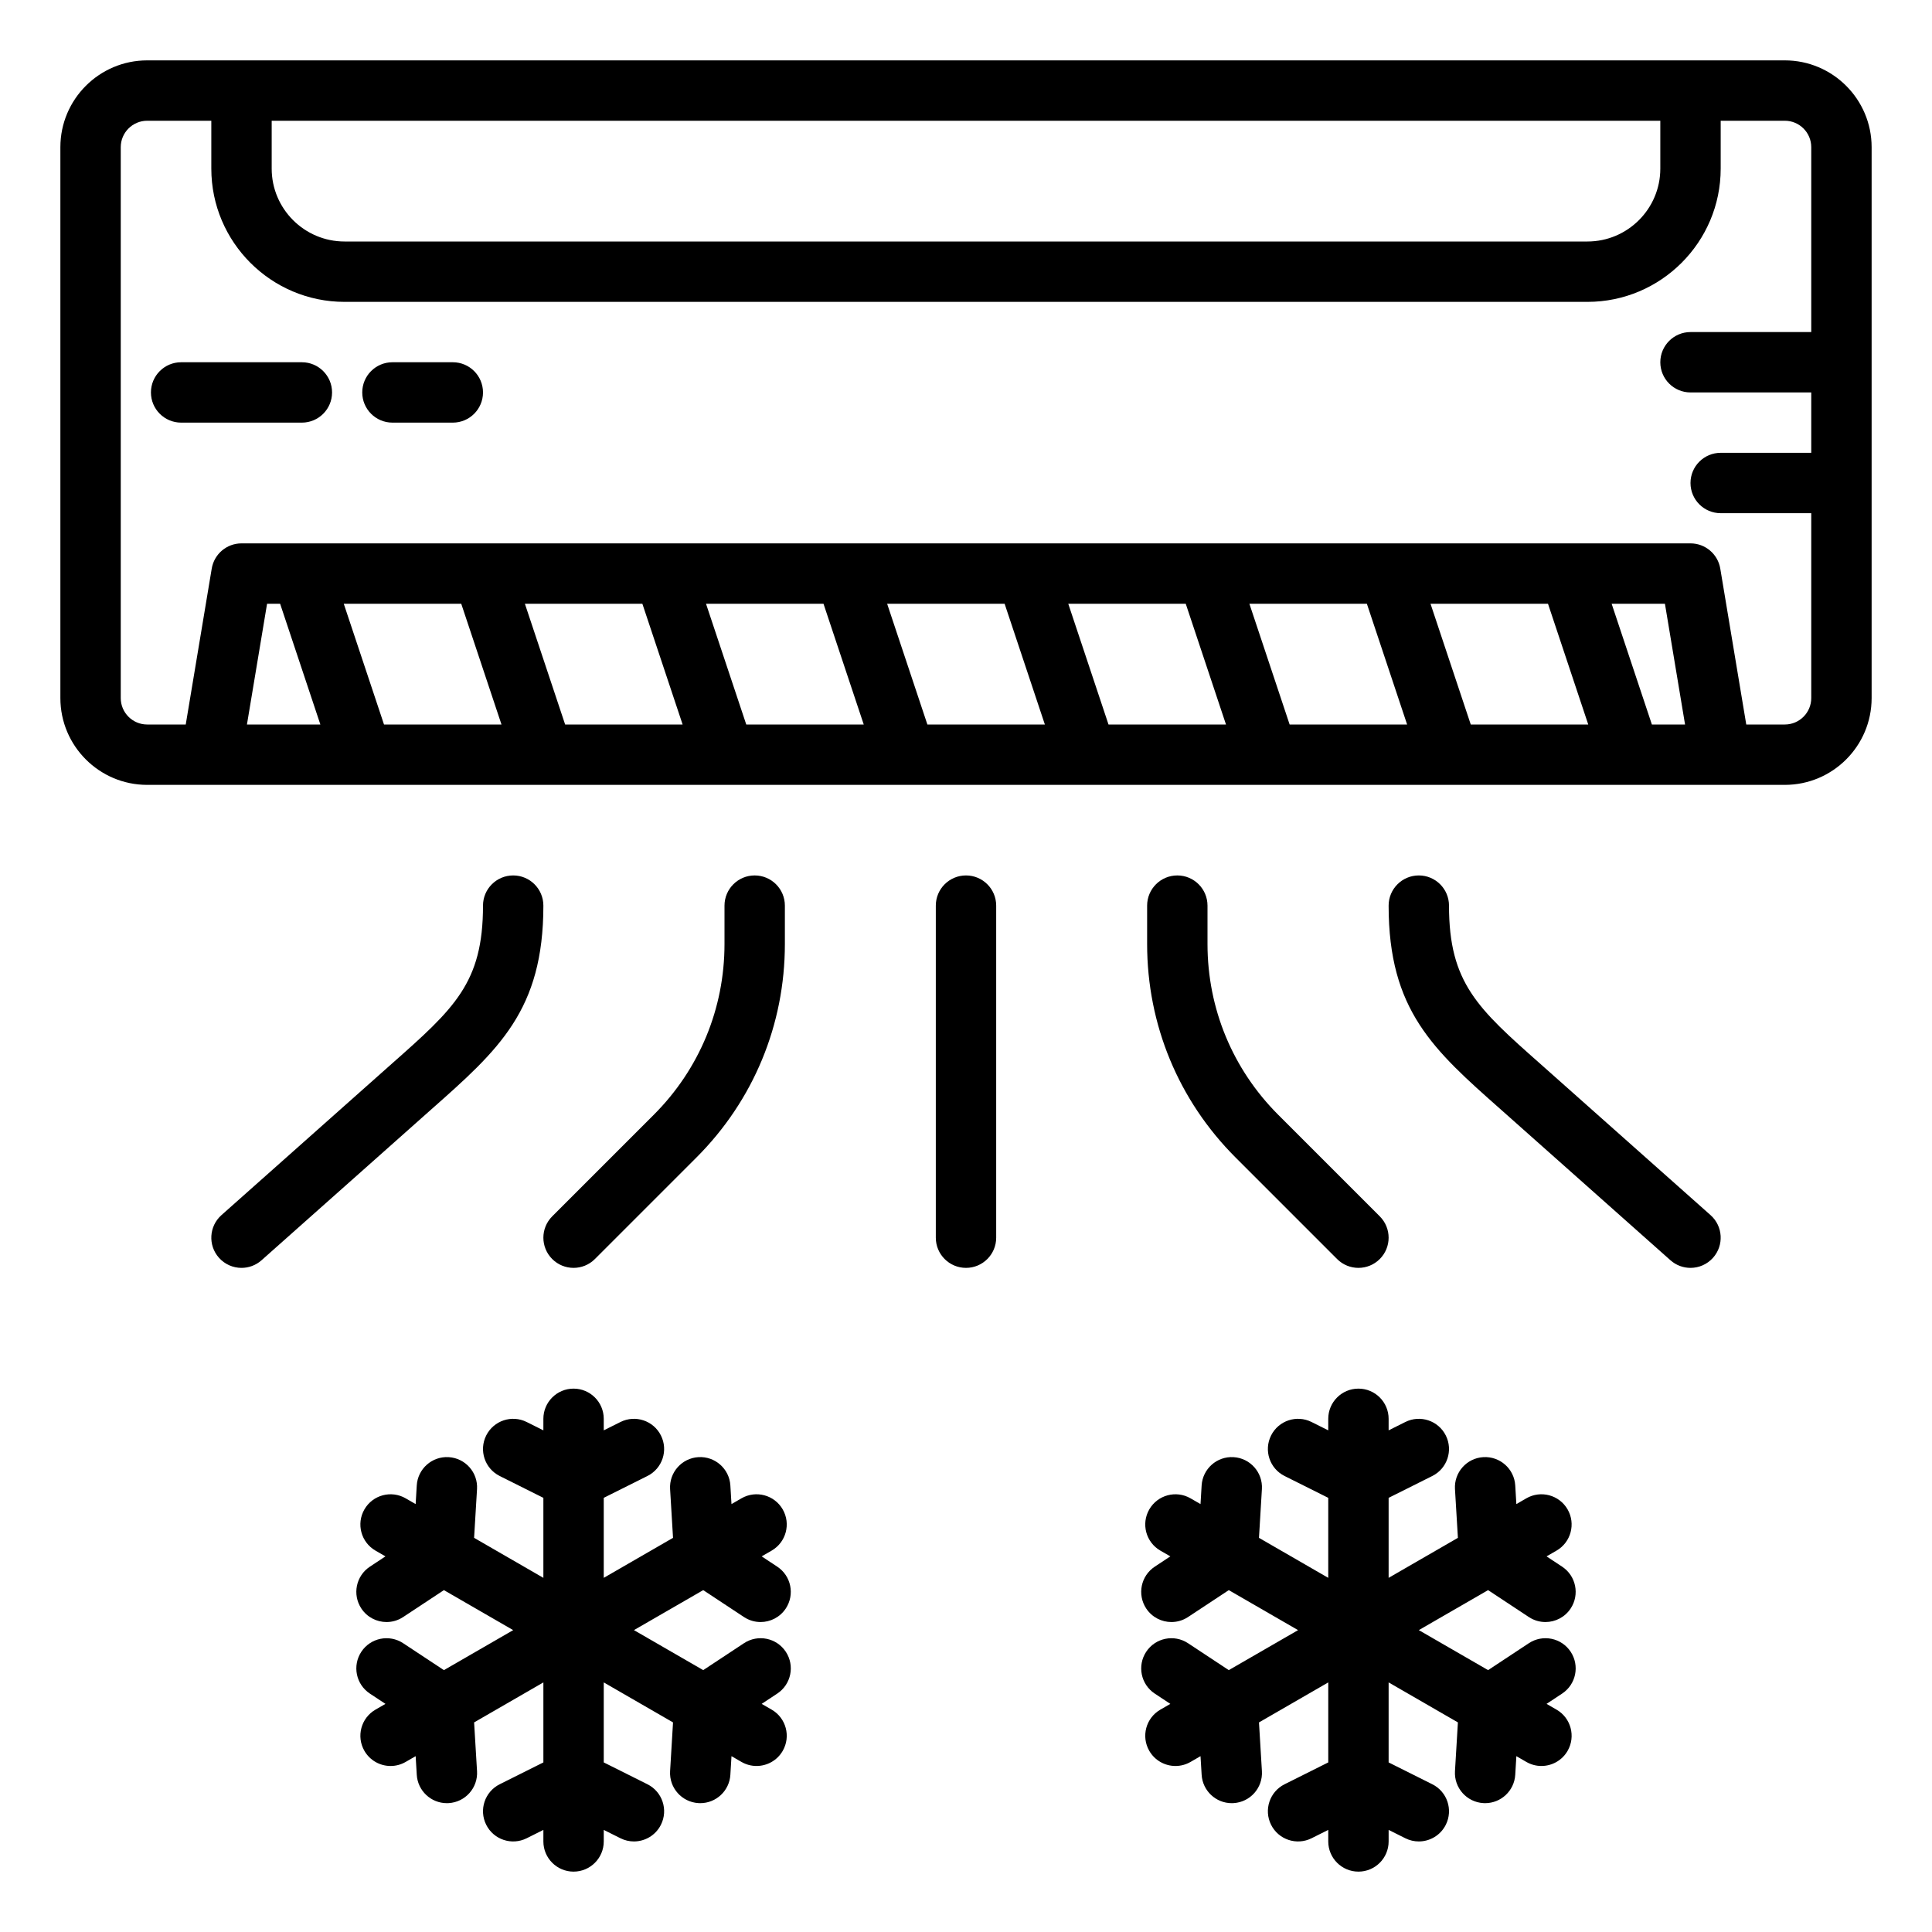 <svg fill="#000000" xmlns="http://www.w3.org/2000/svg"  viewBox="0 0 512 512" width="18px" height="18px"><path d="M 39 16 C 26.318 16 16 26.317 16 39 L 16 185 C 16 197.683 26.318 208 39 208 L 473 208 C 485.682 208 496 197.683 496 185 L 496 39 C 496 26.317 485.682 16 473 16 L 39 16 z M 39 32 L 56 32 L 56 44.686 C 56 64.158 71.841 80 91.314 80 L 420.686 80 C 440.159 80 456 64.158 456 44.686 L 456 32 L 473 32 C 476.86 32 480 35.141 480 39 L 480 88 L 448 88 C 443.582 88 440 91.582 440 96 C 440 100.418 443.582 104 448 104 L 480 104 L 480 120 L 456 120 C 451.582 120 448 123.582 448 128 C 448 132.418 451.582 136 456 136 L 480 136 L 480 185 C 480 188.859 476.86 192 473 192 L 462.777 192 L 455.891 150.686 C 455.248 146.829 451.911 144 448 144 L 64 144 C 60.089 144 56.752 146.828 56.109 150.686 L 49.223 192 L 39 192 C 35.14 192 32 188.859 32 185 L 32 39 C 32 35.141 35.14 32 39 32 z M 72 32 L 440 32 L 440 44.686 C 440 55.336 431.336 64 420.686 64 L 91.314 64 C 80.664 64 72 55.336 72 44.686 L 72 32 z M 48 96 C 43.582 96 40 99.582 40 104 C 40 108.418 43.582 112 48 112 L 80 112 C 84.418 112 88 108.418 88 104 C 88 99.582 84.418 96 80 96 L 48 96 z M 104 96 C 99.582 96 96 99.582 96 104 C 96 108.418 99.582 112 104 112 L 120 112 C 124.418 112 128 108.418 128 104 C 128 99.582 124.418 96 120 96 L 104 96 z M 70.777 160 L 74.234 160 L 84.9 192 L 65.443 192 L 70.777 160 z M 91.1 160 L 122.234 160 L 132.9 192 L 101.766 192 L 91.1 160 z M 139.1 160 L 170.234 160 L 180.9 192 L 149.766 192 L 139.1 160 z M 187.1 160 L 218.234 160 L 228.9 192 L 197.766 192 L 187.1 160 z M 235.1 160 L 266.234 160 L 276.9 192 L 245.766 192 L 235.1 160 z M 283.1 160 L 314.234 160 L 324.9 192 L 293.766 192 L 283.1 160 z M 331.1 160 L 362.234 160 L 372.9 192 L 341.766 192 L 331.1 160 z M 379.1 160 L 410.234 160 L 420.9 192 L 389.766 192 L 379.1 160 z M 427.1 160 L 441.223 160 L 446.557 192 L 437.766 192 L 427.1 160 z M 136 232 C 131.582 232 128 235.582 128 240 C 128 260.513 120.388 267.25 103.709 282.008 L 58.686 322.021 C 55.384 324.957 55.085 330.012 58.02 333.314 C 59.601 335.092 61.796 336.002 64.002 336.002 C 65.892 336.002 67.79 335.335 69.314 333.98 L 114.311 293.99 C 132.189 278.17 144 267.72 144 240 C 144 235.582 140.418 232 136 232 z M 200 232 C 195.582 232 192 235.582 192 240 L 192 250.174 C 192 267.271 185.343 283.345 173.254 295.434 L 146.344 322.344 C 143.219 325.469 143.219 330.531 146.344 333.656 C 147.906 335.218 149.953 336 152 336 C 154.047 336 156.094 335.218 157.656 333.656 L 184.566 306.746 C 199.677 291.634 208 271.544 208 250.174 L 208 240 C 208 235.582 204.418 232 200 232 z M 256 232 C 251.582 232 248 235.582 248 240 L 248 328 C 248 332.418 251.582 336 256 336 C 260.418 336 264 332.418 264 328 L 264 240 C 264 235.582 260.418 232 256 232 z M 312 232 C 307.582 232 304 235.582 304 240 L 304 250.174 C 304 271.544 312.323 291.634 327.434 306.746 L 354.344 333.656 C 355.906 335.218 357.952 336 360 336 C 362.048 336 364.094 335.218 365.656 333.656 C 368.781 330.531 368.781 325.469 365.656 322.344 L 338.746 295.434 C 326.657 283.345 320 267.271 320 250.174 L 320 240 C 320 235.582 316.418 232 312 232 z M 376 232 C 371.582 232 368 235.582 368 240 C 368 267.72 379.81 278.169 397.688 293.988 L 442.686 333.979 C 444.21 335.333 446.105 336 447.996 336 C 450.202 336 452.399 335.093 453.979 333.314 C 456.915 330.013 456.616 324.956 453.314 322.021 L 408.291 282.008 C 391.612 267.25 384 260.513 384 240 C 384 235.582 380.418 232 376 232 z M 152 368 C 147.582 368 144 371.582 144 376 L 144 379.057 L 139.578 376.846 C 135.625 374.869 130.822 376.471 128.846 380.422 C 126.87 384.374 128.471 389.179 132.424 391.154 L 144 396.943 L 144 418.145 L 125.641 407.545 L 126.418 394.623 C 126.683 390.213 123.32 386.423 118.91 386.158 C 114.494 385.892 110.709 389.254 110.445 393.664 L 110.15 398.6 L 107.504 397.072 C 103.678 394.862 98.785 396.173 96.576 400 C 94.367 403.826 95.678 408.719 99.504 410.928 L 102.15 412.455 L 98.023 415.182 C 94.335 417.617 93.322 422.578 95.756 426.266 C 97.295 428.596 99.841 429.857 102.439 429.857 C 103.952 429.857 105.483 429.429 106.84 428.533 L 117.641 421.4 L 136.002 432.002 L 117.641 442.602 L 106.84 435.469 C 103.154 433.034 98.192 434.049 95.756 437.736 C 93.322 441.424 94.335 446.385 98.023 448.82 L 102.15 451.547 L 99.504 453.074 C 95.678 455.283 94.367 460.176 96.576 464.002 C 98.058 466.568 100.747 468.004 103.512 468.004 C 104.869 468.004 106.246 467.657 107.506 466.93 L 110.15 465.402 L 110.447 470.338 C 110.702 474.585 114.226 477.859 118.426 477.859 C 118.587 477.859 118.749 477.854 118.912 477.844 C 123.322 477.579 126.685 473.789 126.42 469.379 L 125.643 456.457 L 144.002 445.857 L 144.002 467.059 L 132.424 472.848 C 128.472 474.824 126.87 479.628 128.846 483.58 C 130.822 487.531 135.626 489.133 139.578 487.156 L 144.002 484.945 L 144.002 488 C 144.002 492.418 147.584 496 152.002 496 C 156.42 496 160.002 492.418 160.002 488 L 160.002 484.943 L 164.424 487.154 C 165.572 487.728 166.792 488.002 167.994 488.002 C 170.929 488.002 173.754 486.381 175.156 483.578 C 177.132 479.626 175.531 474.821 171.578 472.846 L 160 467.057 L 160 445.855 L 178.359 456.455 L 177.582 469.377 C 177.317 473.787 180.68 477.577 185.09 477.842 C 185.254 477.852 185.414 477.857 185.576 477.857 C 189.775 477.857 193.3 474.584 193.555 470.336 L 193.852 465.4 L 196.496 466.928 C 197.756 467.656 199.132 468.002 200.49 468.002 C 203.255 468.002 205.944 466.566 207.426 464 C 209.635 460.174 208.324 455.281 204.498 453.072 L 201.852 451.545 L 205.979 448.818 C 209.667 446.383 210.68 441.422 208.246 437.734 C 205.811 434.047 200.849 433.032 197.162 435.467 L 186.361 442.6 L 168.002 431.998 L 186.359 421.4 L 197.16 428.531 C 198.517 429.427 200.048 429.857 201.561 429.857 C 204.158 429.857 206.705 428.593 208.244 426.264 C 210.678 422.576 209.665 417.615 205.977 415.18 L 201.85 412.455 L 204.496 410.928 C 208.322 408.719 209.633 403.824 207.424 399.998 C 205.215 396.172 200.322 394.861 196.496 397.07 L 193.85 398.6 L 193.555 393.662 C 193.29 389.252 189.502 385.897 185.09 386.156 C 180.68 386.421 177.317 390.211 177.582 394.621 L 178.359 407.543 L 160 418.145 L 160 396.943 L 171.578 391.154 C 175.53 389.178 177.132 384.374 175.156 380.422 C 173.181 376.472 168.377 374.871 164.424 376.846 L 160 379.057 L 160 376 C 160 371.582 156.418 368 152 368 z M 360 368 C 355.582 368 352 371.582 352 376 L 352 379.057 L 347.578 376.846 C 343.626 374.869 338.821 376.471 336.846 380.422 C 334.87 384.374 336.471 389.179 340.424 391.154 L 352 396.943 L 352 418.145 L 333.641 407.545 L 334.418 394.623 C 334.683 390.213 331.32 386.423 326.91 386.158 C 322.497 385.892 318.71 389.254 318.445 393.664 L 318.15 398.6 L 315.504 397.072 C 311.678 394.862 306.785 396.173 304.576 400 C 302.367 403.826 303.678 408.719 307.504 410.928 L 310.15 412.455 L 306.023 415.182 C 302.335 417.617 301.322 422.578 303.756 426.266 C 305.295 428.596 307.841 429.857 310.439 429.857 C 311.952 429.857 313.483 429.429 314.84 428.533 L 325.641 421.4 L 344.002 432.002 L 325.641 442.602 L 314.84 435.469 C 311.154 433.034 306.192 434.049 303.756 437.736 C 301.322 441.424 302.335 446.385 306.023 448.82 L 310.15 451.547 L 307.504 453.074 C 303.678 455.283 302.367 460.176 304.576 464.002 C 306.058 466.568 308.747 468.004 311.512 468.004 C 312.869 468.004 314.246 467.657 315.506 466.93 L 318.15 465.402 L 318.447 470.338 C 318.702 474.585 322.226 477.859 326.426 477.859 C 326.587 477.859 326.749 477.854 326.912 477.844 C 331.322 477.579 334.685 473.789 334.42 469.379 L 333.643 456.457 L 352.002 445.857 L 352.002 467.059 L 340.424 472.848 C 336.472 474.824 334.87 479.628 336.846 483.58 C 338.822 487.531 343.627 489.133 347.578 487.156 L 352.002 484.945 L 352.002 488 C 352.002 492.418 355.584 496 360.002 496 C 364.42 496 368.002 492.418 368.002 488 L 368.002 484.943 L 372.424 487.154 C 373.572 487.728 374.792 488.002 375.994 488.002 C 378.929 488.002 381.754 486.381 383.156 483.578 C 385.132 479.626 383.531 474.821 379.578 472.846 L 368 467.057 L 368 445.855 L 386.359 456.455 L 385.582 469.377 C 385.317 473.787 388.68 477.577 393.09 477.842 C 393.254 477.852 393.414 477.857 393.576 477.857 C 397.775 477.857 401.3 474.584 401.555 470.336 L 401.852 465.4 L 404.496 466.928 C 405.756 467.656 407.132 468.002 408.49 468.002 C 411.255 468.002 413.944 466.566 415.426 464 C 417.635 460.174 416.324 455.281 412.498 453.072 L 409.852 451.545 L 413.979 448.818 C 417.667 446.383 418.68 441.422 416.246 437.734 C 413.811 434.047 408.849 433.032 405.162 435.467 L 394.361 442.6 L 376.002 431.998 L 394.359 421.4 L 405.16 428.531 C 406.517 429.427 408.048 429.857 409.561 429.857 C 412.158 429.857 414.705 428.593 416.244 426.264 C 418.678 422.576 417.665 417.615 413.977 415.18 L 409.85 412.455 L 412.496 410.928 C 416.322 408.719 417.633 403.824 415.424 399.998 C 413.215 396.172 408.322 394.861 404.496 397.07 L 401.85 398.6 L 401.555 393.662 C 401.29 389.252 397.504 385.897 393.09 386.156 C 388.68 386.421 385.317 390.211 385.582 394.621 L 386.359 407.543 L 368 418.145 L 368 396.943 L 379.578 391.154 C 383.53 389.178 385.132 384.374 383.156 380.422 C 381.181 376.472 376.377 374.871 372.424 376.846 L 368 379.057 L 368 376 C 368 371.582 364.418 368 360 368 z"/></svg>